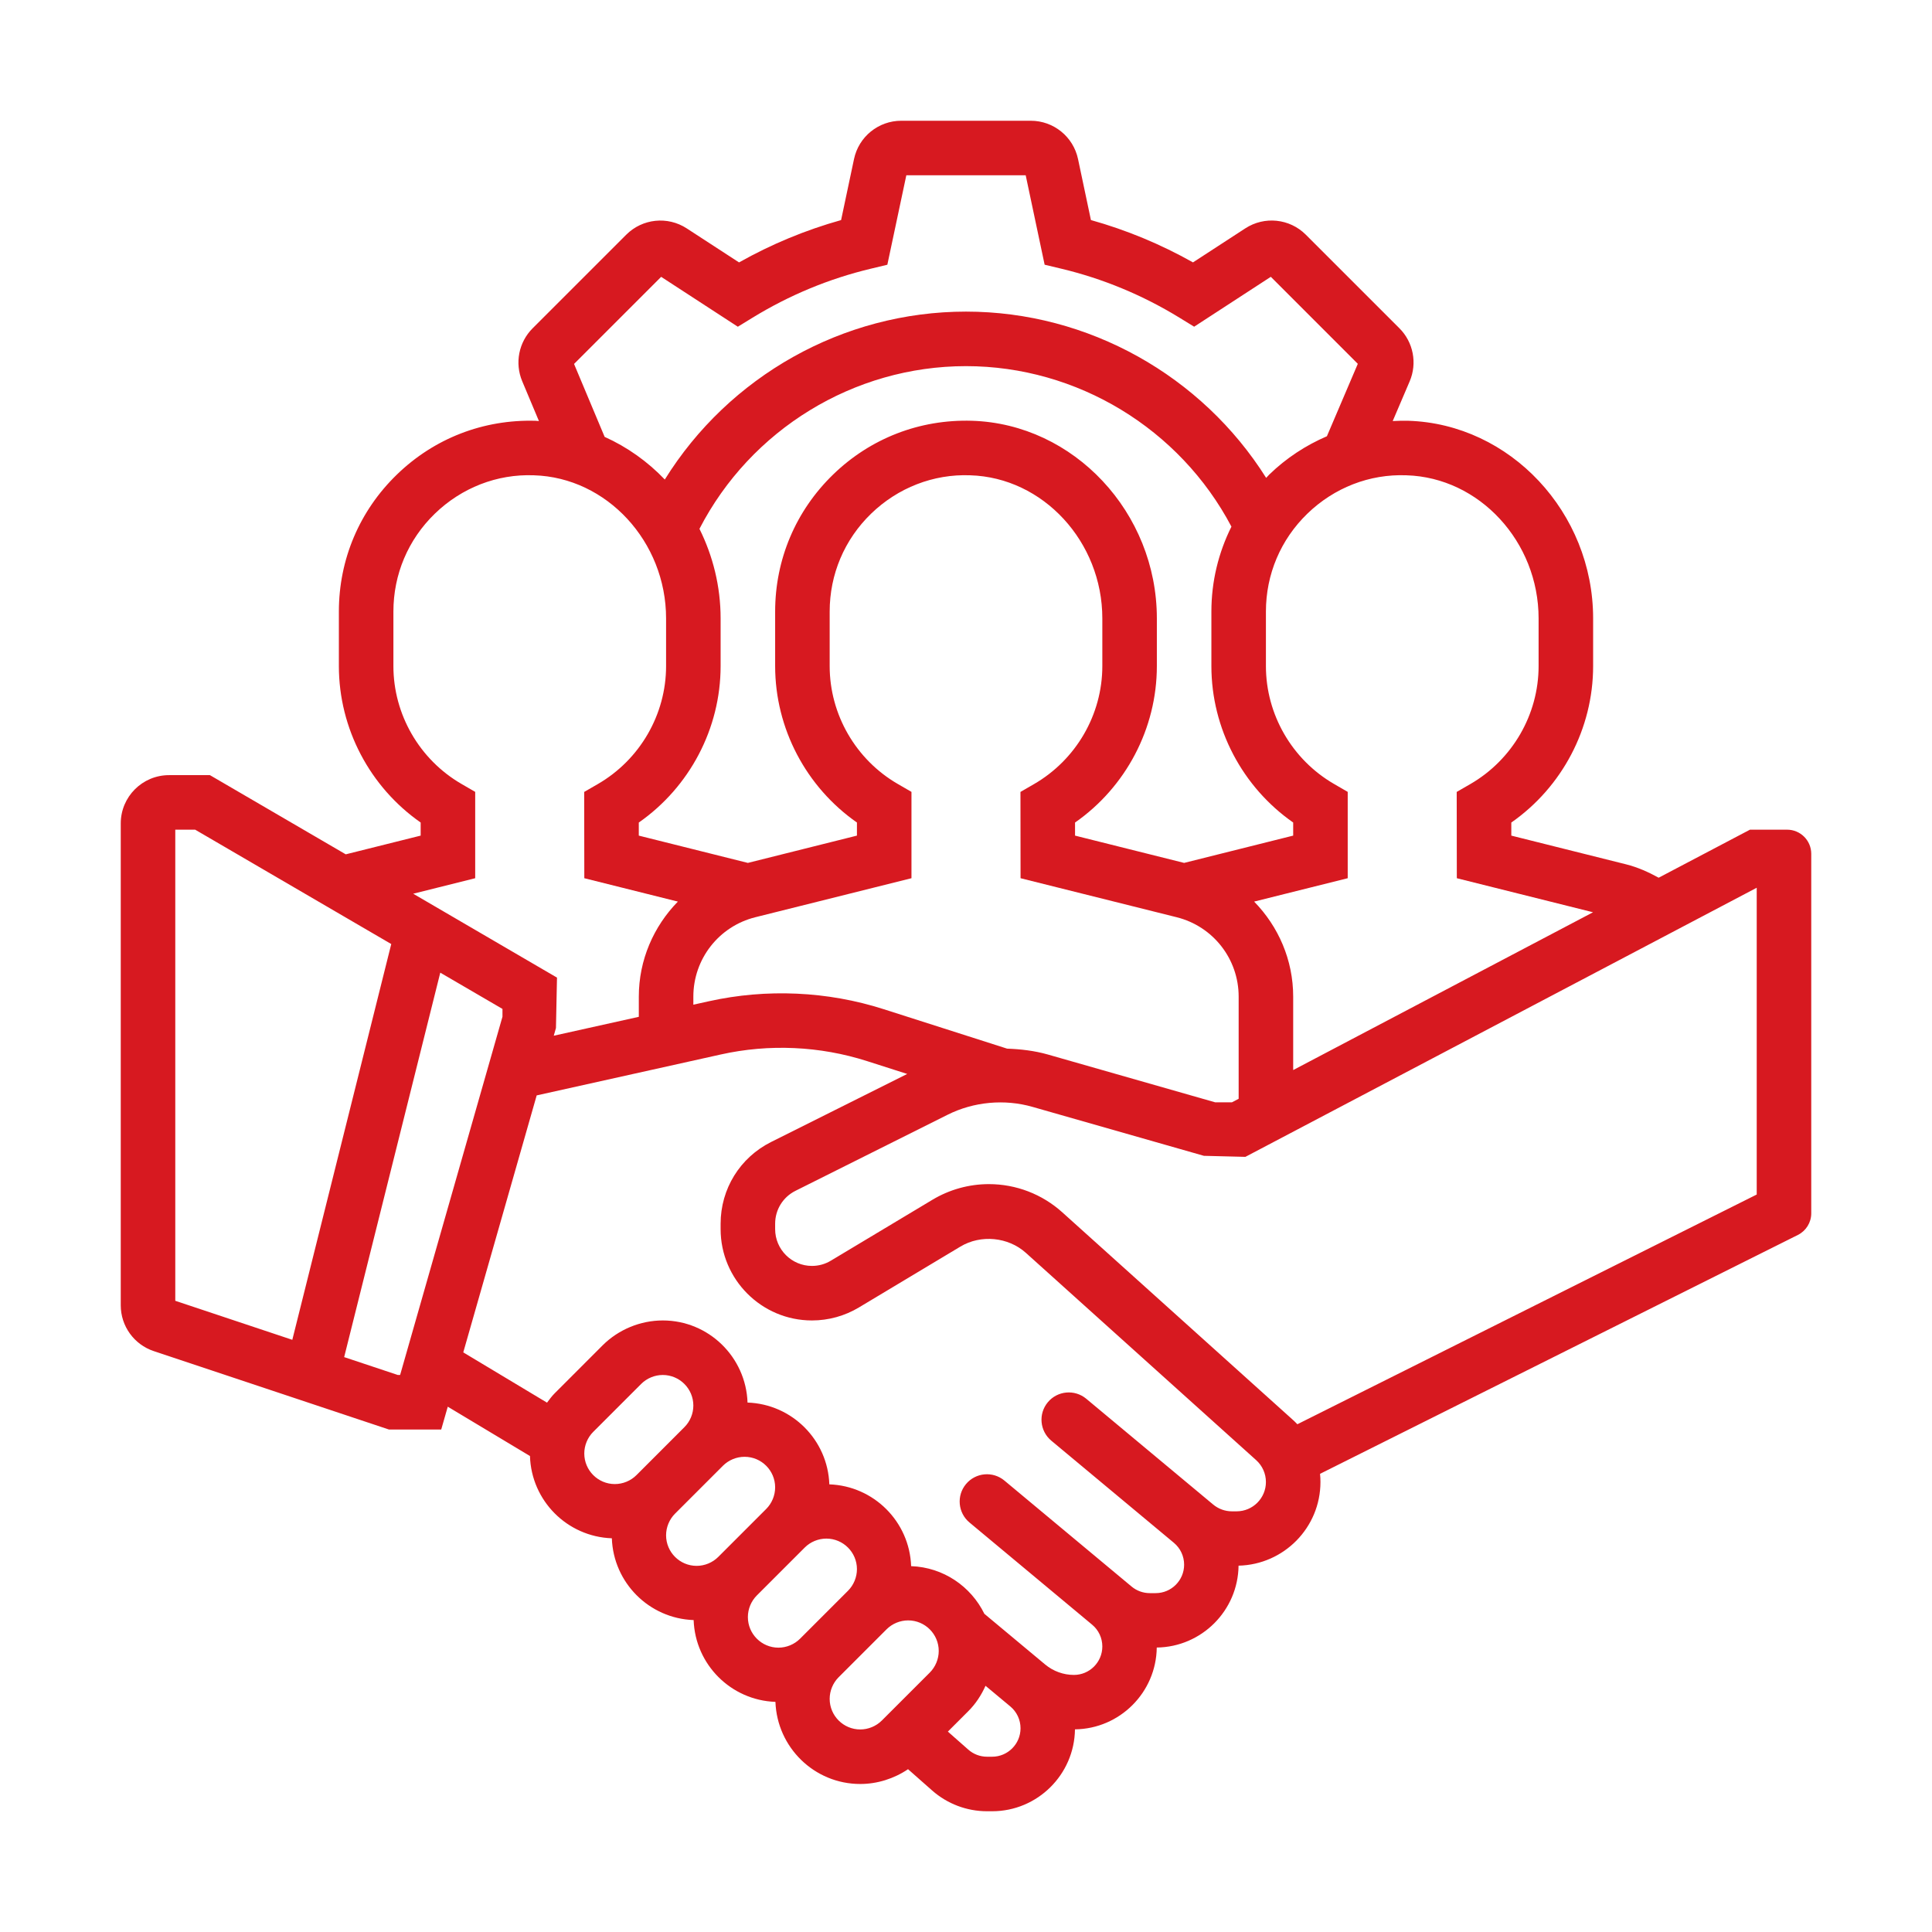 <svg xmlns="http://www.w3.org/2000/svg" width="80" height="80" viewBox="0 0 80 80" fill="none"><path d="M75 35.355C75 34.803 74.552 34.355 74 34.355H72.463L68.682 36.344C68.256 36.11 67.813 35.911 67.336 35.791L62.58 34.601V34.06C64.684 32.591 65.968 30.165 65.968 27.581V25.607C65.968 21.221 62.531 17.551 58.307 17.423C58.093 17.417 57.882 17.425 57.669 17.435L58.371 15.792C58.692 15.041 58.524 14.17 57.946 13.592L54.07 9.717C53.402 9.049 52.357 8.94 51.565 9.456L49.399 10.865C48.06 10.111 46.644 9.524 45.173 9.112L44.639 6.586C44.443 5.661 43.627 5 42.682 5H37.319C36.374 5 35.558 5.661 35.363 6.586L34.828 9.113C33.357 9.525 31.94 10.112 30.602 10.866L28.436 9.457C27.644 8.941 26.599 9.05 25.931 9.719L22.053 13.596C21.479 14.171 21.309 15.035 21.623 15.784L22.316 17.435C22.27 17.433 22.226 17.425 22.179 17.424C20.017 17.361 17.981 18.15 16.434 19.651C14.884 21.152 14.032 23.166 14.032 25.323V27.581C14.032 30.165 15.315 32.59 17.419 34.059V34.601L14.317 35.376L8.693 32.097H7C5.895 32.097 5 32.992 5 34.097V54.05C5 54.911 5.551 55.675 6.368 55.947L16.107 59.194H18.27L18.541 58.248L21.945 60.291C22.001 62.142 23.486 63.632 25.335 63.697C25.4 65.539 26.881 67.019 28.722 67.084C28.787 68.926 30.268 70.406 32.109 70.471C32.177 72.356 33.72 73.871 35.621 73.871C36.326 73.871 37.018 73.651 37.6 73.259L38.6 74.142C39.227 74.694 40.034 75 40.872 75H41.081C42.959 75 44.488 73.481 44.512 71.609C46.37 71.585 47.875 70.08 47.899 68.221C49.758 68.198 51.264 66.691 51.286 64.831C53.163 64.787 54.677 63.254 54.677 61.367C54.677 61.253 54.672 61.141 54.66 61.028L74.447 51.136C74.786 50.966 75 50.62 75 50.241V35.355ZM63.71 25.607V27.581C63.71 29.585 62.627 31.457 60.884 32.466L60.319 32.792L60.324 36.365L65.964 37.775L53.548 44.309V41.268C53.548 39.75 52.935 38.361 51.931 37.333L55.806 36.365V32.79L55.243 32.464C53.501 31.457 52.419 29.585 52.419 27.581V25.323C52.419 23.783 53.028 22.343 54.134 21.271C55.24 20.199 56.706 19.621 58.239 19.681C61.255 19.771 63.71 22.43 63.71 25.607ZM41.702 43.422L36.591 41.788C34.262 41.042 31.741 40.931 29.357 41.459L28.71 41.602V41.268C28.71 39.711 29.765 38.359 31.275 37.981L37.742 36.365V32.79L37.178 32.464C35.437 31.457 34.355 29.585 34.355 27.581V25.323C34.355 23.783 34.964 22.343 36.07 21.271C37.175 20.199 38.651 19.621 40.175 19.681C43.191 19.771 45.645 22.43 45.645 25.607V27.581C45.645 29.585 44.562 31.457 42.819 32.466L42.255 32.792L42.259 36.365L48.725 37.981C50.235 38.359 51.29 39.711 51.29 41.268V45.498L51.011 45.645H50.319L43.378 43.662C42.831 43.507 42.268 43.443 41.702 43.422ZM28.963 21.898C31.083 17.79 35.35 15.161 40 15.161C44.605 15.161 48.855 17.755 50.991 21.807C50.453 22.885 50.161 24.078 50.161 25.323V27.581C50.161 30.165 51.444 32.59 53.548 34.059V34.601L49.032 35.731L44.515 34.601V34.06C46.619 32.591 47.903 30.165 47.903 27.581V25.607C47.903 21.221 44.467 17.551 40.243 17.423C38.081 17.359 36.044 18.149 34.497 19.65C32.949 21.152 32.097 23.166 32.097 25.323V27.581C32.097 30.165 33.38 32.59 35.484 34.059V34.601L30.968 35.731L26.451 34.601V34.06C28.555 32.591 29.839 30.165 29.839 27.581V25.607C29.839 24.278 29.519 23.017 28.963 21.898ZM23.77 15.07L27.377 11.463L30.552 13.529L31.16 13.156C32.682 12.223 34.327 11.54 36.048 11.129L36.743 10.962L37.529 7.258H42.472L43.256 10.961L43.95 11.127C45.672 11.539 47.317 12.222 48.839 13.155L49.447 13.528L52.622 11.462L56.224 15.065L54.944 18.064C54.072 18.439 53.264 18.966 52.56 19.648C52.514 19.693 52.474 19.742 52.429 19.788C49.769 15.56 45.067 12.903 40 12.903C34.897 12.903 30.181 15.585 27.528 19.856C26.818 19.113 25.973 18.511 25.037 18.09L23.77 15.07ZM19.677 36.365V32.79L19.114 32.464C17.372 31.457 16.29 29.585 16.29 27.581V25.323C16.29 23.783 16.899 22.343 18.005 21.271C19.111 20.199 20.58 19.621 22.11 19.681C25.126 19.771 27.581 22.43 27.581 25.607V27.581C27.581 29.585 26.498 31.457 24.755 32.466L24.19 32.792L24.195 36.365L28.069 37.333C27.065 38.361 26.452 39.75 26.452 41.268V42.104L22.93 42.887L23.021 42.567L23.064 40.481L17.11 37.007L19.677 36.365ZM7.258 34.355H8.081L16.201 39.091L12.104 55.479L7.258 53.863V34.355ZM16.473 56.935L14.251 56.195L18.231 40.276L20.806 41.777V42.1L16.568 56.935H16.473ZM24.194 60.186C24.194 59.853 24.328 59.526 24.564 59.291L26.549 57.306C26.785 57.07 27.111 56.935 27.444 56.935C28.142 56.935 28.71 57.503 28.71 58.201C28.71 58.534 28.575 58.861 28.339 59.096L26.355 61.081C26.119 61.317 25.792 61.452 25.459 61.452C24.761 61.452 24.194 60.884 24.194 60.186ZM27.581 63.573C27.581 63.24 27.715 62.914 27.951 62.678L29.936 60.693C30.172 60.457 30.498 60.323 30.831 60.323C31.529 60.323 32.097 60.89 32.097 61.588C32.097 61.921 31.962 62.248 31.726 62.484L29.742 64.468C29.506 64.704 29.179 64.839 28.846 64.839C28.148 64.839 27.581 64.271 27.581 63.573ZM30.968 66.96C30.968 66.627 31.102 66.301 31.338 66.065L33.323 64.08C33.559 63.844 33.885 63.71 34.218 63.71C34.916 63.71 35.484 64.278 35.484 64.975C35.484 65.308 35.349 65.635 35.113 65.871L33.129 67.855C32.893 68.091 32.566 68.226 32.233 68.226C31.536 68.226 30.968 67.658 30.968 66.96ZM35.621 71.613C34.923 71.613 34.355 71.045 34.355 70.347C34.355 70.014 34.489 69.688 34.725 69.452L36.71 67.467C36.946 67.231 37.272 67.097 37.605 67.097C38.303 67.097 38.871 67.665 38.871 68.362C38.871 68.695 38.736 69.022 38.501 69.258L36.516 71.242C36.28 71.478 35.954 71.613 35.621 71.613ZM41.081 72.742H40.872C40.584 72.742 40.308 72.637 40.094 72.447L39.249 71.702L40.097 70.854C40.4 70.552 40.635 70.192 40.808 69.805L41.835 70.66C42.103 70.884 42.258 71.213 42.258 71.564C42.258 72.214 41.73 72.742 41.081 72.742ZM51.205 62.581H51.01C50.727 62.581 50.45 62.48 50.233 62.298L44.979 57.919C44.499 57.52 43.787 57.585 43.388 58.064C42.988 58.543 43.053 59.255 43.532 59.655L48.61 63.886C48.877 64.109 49.032 64.439 49.032 64.79C49.032 65.44 48.504 65.968 47.855 65.968H47.608C47.334 65.968 47.066 65.871 46.855 65.694L41.59 61.307C41.111 60.908 40.399 60.973 40 61.452C39.6 61.931 39.665 62.644 40.144 63.043L45.222 67.274C45.49 67.496 45.645 67.826 45.645 68.177C45.645 68.827 45.117 69.355 44.468 69.355C44.034 69.355 43.612 69.201 43.28 68.925L40.76 66.824C40.205 65.69 39.064 64.899 37.728 64.851C37.663 63.01 36.183 61.529 34.341 61.464C34.276 59.622 32.796 58.142 30.954 58.077C30.888 56.192 29.344 54.677 27.444 54.677C26.516 54.677 25.608 55.053 24.952 55.709L22.968 57.694C22.849 57.813 22.751 57.947 22.651 58.081L19.183 55.999L22.223 45.358L29.845 43.664C31.845 43.217 33.953 43.314 35.903 43.938L37.566 44.47L31.927 47.289C30.639 47.935 29.839 49.231 29.839 50.672V50.895C29.839 52.981 31.536 54.677 33.621 54.677C34.306 54.677 34.98 54.491 35.567 54.138L39.771 51.617C40.615 51.111 41.749 51.221 42.478 51.877L52.017 60.463C52.273 60.694 52.419 61.023 52.419 61.367C52.419 62.036 51.875 62.581 51.205 62.581ZM72.742 49.463L53.721 58.975C53.659 58.909 53.595 58.847 53.527 58.786L43.989 50.201C43.153 49.447 42.073 49.032 40.947 49.032C40.124 49.032 39.316 49.256 38.608 49.681L34.402 52.203C34.166 52.345 33.897 52.419 33.621 52.419C32.78 52.419 32.097 51.736 32.097 50.895V50.672C32.097 50.09 32.42 49.569 32.939 49.309L39.237 46.16C40.315 45.62 41.594 45.5 42.756 45.834L49.851 47.86L51.569 47.903L72.742 36.76V49.463Z" fill="#D71920"></path></svg>